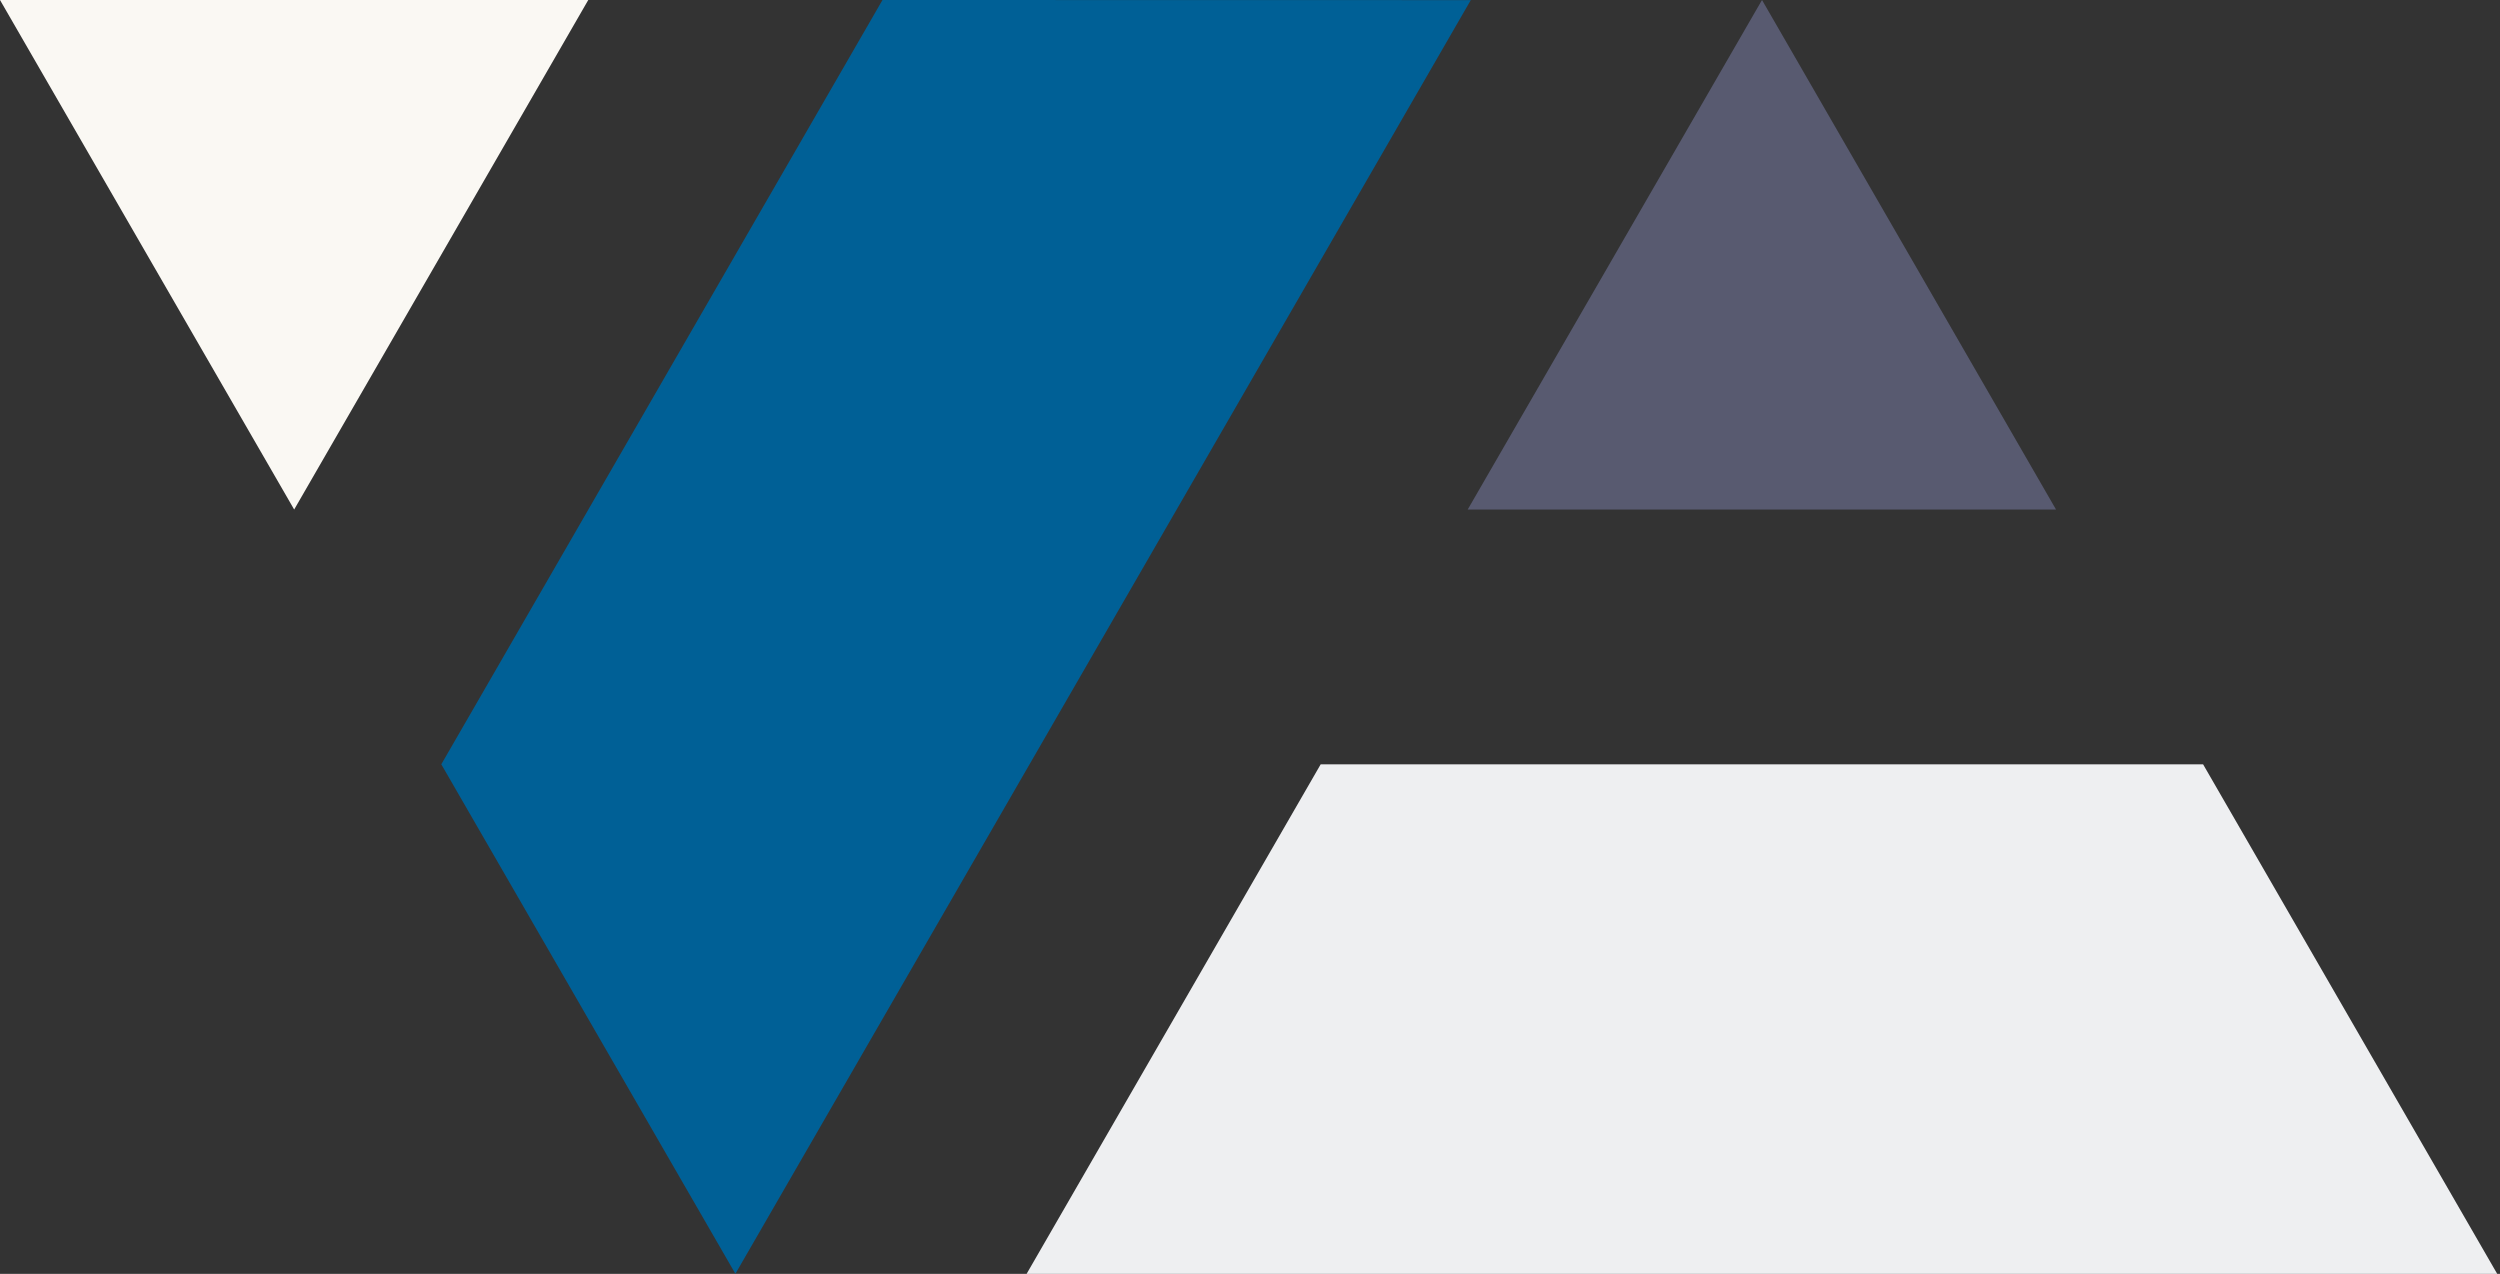<svg xmlns="http://www.w3.org/2000/svg" xmlns:xlink="http://www.w3.org/1999/xlink" x="0px" y="0px" viewBox="0 0 1570 800" style="enable-background:new 0 0 1570 800;" xml:space="preserve"><rect x="0" y="0" width="1570" height="800" fill="#333333" stroke="none"/><style type="text/css">	.st0{fill:#FFFFFF;}	.st1{fill:#585A70;}	.st2{fill:#F49A4B;}	.st3{fill:#FAF8F3;}	.st4{fill:#766664;}	.st5{fill:#EE791B;}	.st6{fill:#EEEFF1;}	.st7{fill:#006096;}	.st8{fill:#65AFB6;}	.st9{fill:#93C7CC;}</style><g id="Layer_1"></g><g id="Layer_2"></g><g id="Layer_3"></g><g id="Vuur"></g><g id="Water">	<g>		<g>			<polygon class="st6" points="829.39,479.99 644.7,800 1568.26,800 1383.54,479.99    "></polygon>			<polygon class="st1" points="1291.18,319.98 1106.54,0 921.72,319.98    "></polygon>		</g>		<g>			<polygon class="st7" points="277.14,479.99 461.83,799.93 923.65,0.07 554.2,0    "></polygon>			<polygon class="st3" points="369.43,0 0,0 184.74,319.98    "></polygon>		</g>	</g></g><g id="Layer_6"></g><g id="Aarde"></g><g id="Lucht"></g></svg>